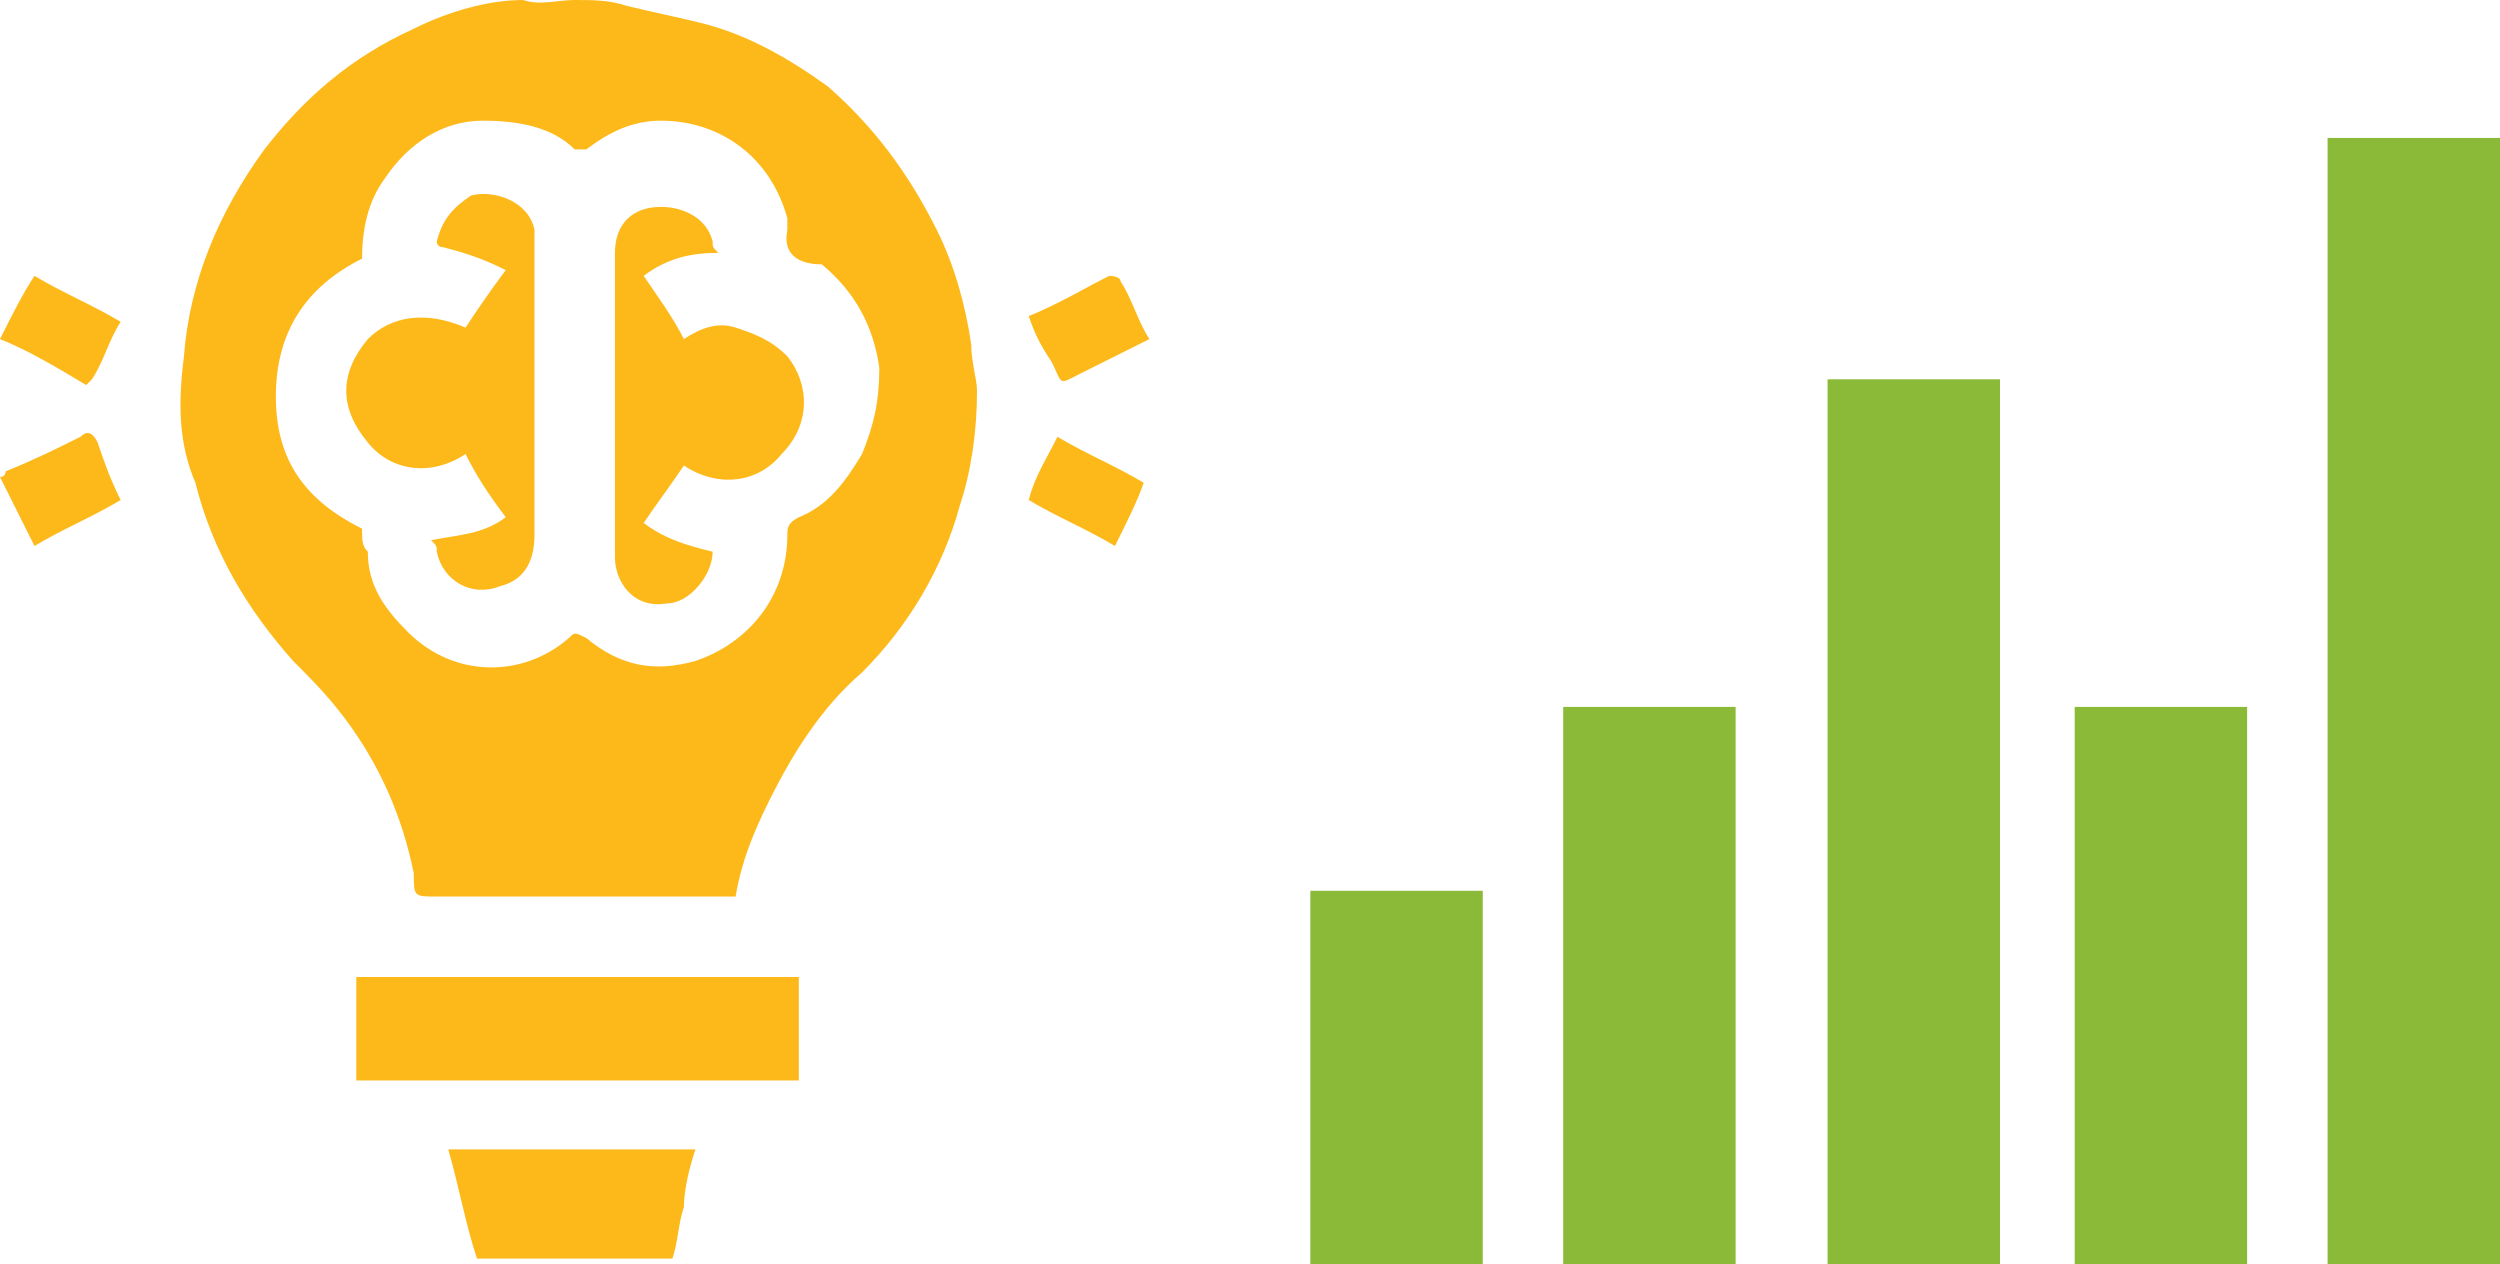 <svg version="1.1" id="Layer_1" xmlns="http://www.w3.org/2000/svg" x="0" y="0" viewBox="0 0 43.5 22" style="enable-background:new 0 0 43.5 22" xml:space="preserve"><style>.st0{fill:#fdb91a}</style><path class="st0" d="M8.3 21.9c-.2-.6-.3-1.2-.5-1.9h4.3c-.1.3-.2.7-.2 1-.1.3-.1.6-.2.9H8.3zM6.3 9.2c0 .2 0 .3.1.4 0 .6.3 1 .7 1.4.8.8 2 .8 2.8.1.1-.1.1-.1.3 0 .6.5 1.2.6 1.9.4.9-.3 1.6-1.1 1.6-2.2 0-.1 0-.2.2-.3.5-.2.8-.6 1.1-1.1.2-.5.3-.9.3-1.5-.1-.7-.4-1.3-1-1.8-.3 0-.7-.1-.6-.6v-.2c-.3-1.1-1.2-1.7-2.2-1.7-.5 0-.9.2-1.3.5H10c-.4-.4-1-.5-1.6-.5-.7 0-1.3.4-1.7 1-.3.4-.4.9-.4 1.4-1 .5-1.5 1.3-1.5 2.4s.5 1.8 1.5 2.3m6.5 6.4H7.6c-.4 0-.4 0-.4-.4-.2-1-.6-1.9-1.2-2.7-.3-.4-.6-.7-.9-1-.8-.9-1.4-1.9-1.7-3.1-.3-.7-.3-1.4-.2-2.2.1-1.3.6-2.5 1.4-3.6C5.3 1.7 6.1 1 7.2.5 7.8.2 8.5 0 9.1 0c.3.1.6 0 .9 0s.6 0 .9.1c.4.1.9.2 1.3.3.8.2 1.5.6 2.2 1.1.8.7 1.4 1.5 1.9 2.5.3.6.5 1.3.6 2 0 .3.1.6.1.8 0 .7-.1 1.4-.3 2-.3 1.1-.9 2.1-1.7 2.9-.7.6-1.2 1.4-1.6 2.2-.3.6-.5 1.1-.6 1.7M6.2 17h7.7v1.8H6.2zM0 5.9c.2-.4.4-.8.6-1.1.5.3 1 .5 1.5.8-.2.3-.3.7-.5 1l-.1.1C1 6.4.5 6.1 0 5.9M19.4 9.5c-.5-.3-1-.5-1.5-.8.1-.4.3-.7.5-1.1.5.3 1 .5 1.5.8-.1.3-.3.7-.5 1.1M2.1 8.7c-.5.3-1 .5-1.5.8L0 8.3c.1 0 .1-.1.1-.1.5-.2.9-.4 1.3-.6.1-.1.2-.1.3.1.1.3.2.6.4 1M17.9 5.5c.5-.2 1-.5 1.4-.7 0 0 .2 0 .2.1.2.3.3.7.5 1l-1.2.6c-.4.2-.3.2-.5-.2-.2-.3-.3-.5-.4-.8"/><path class="st0" d="M8.8 4.7c-.4-.2-.7-.3-1.1-.4-.1 0-.1-.1-.1-.1.1-.4.3-.6.6-.8.4-.1 1 .1 1.1.6V9.3c0 .5-.2.8-.6.9-.5.2-1-.1-1.1-.6 0-.1 0-.1-.1-.2.5-.1.9-.1 1.3-.4-.3-.4-.5-.7-.7-1.1-.6.4-1.3.3-1.7-.2-.5-.6-.5-1.2 0-1.8.4-.4 1-.5 1.7-.2.2-.3.4-.6.7-1M11.2 4.8c.2.3.5.7.7 1.1.3-.2.6-.3.9-.2.3.1.6.2.9.5.4.5.4 1.2-.1 1.7-.4.5-1.1.6-1.7.2-.2.3-.5.7-.7 1 .4.3.8.4 1.2.5 0 .4-.4.9-.8.9-.6.1-.9-.4-.9-.8V4.4c0-.5.3-.8.8-.8.4 0 .8.2.9.6 0 .1 0 .1.1.2-.5 0-.9.1-1.3.4"/><path d="M36.1 12.3h3V22h-3v-9.7zm-4.3-5.7h3V22h-3V6.6zm8.7-4.2h3V22h-3V2.4zm-13.3 9.9h3V22h-3v-9.7zm-4.4 3.2h3V22h-3v-6.5z" style="fill:#8aba38"/></svg>